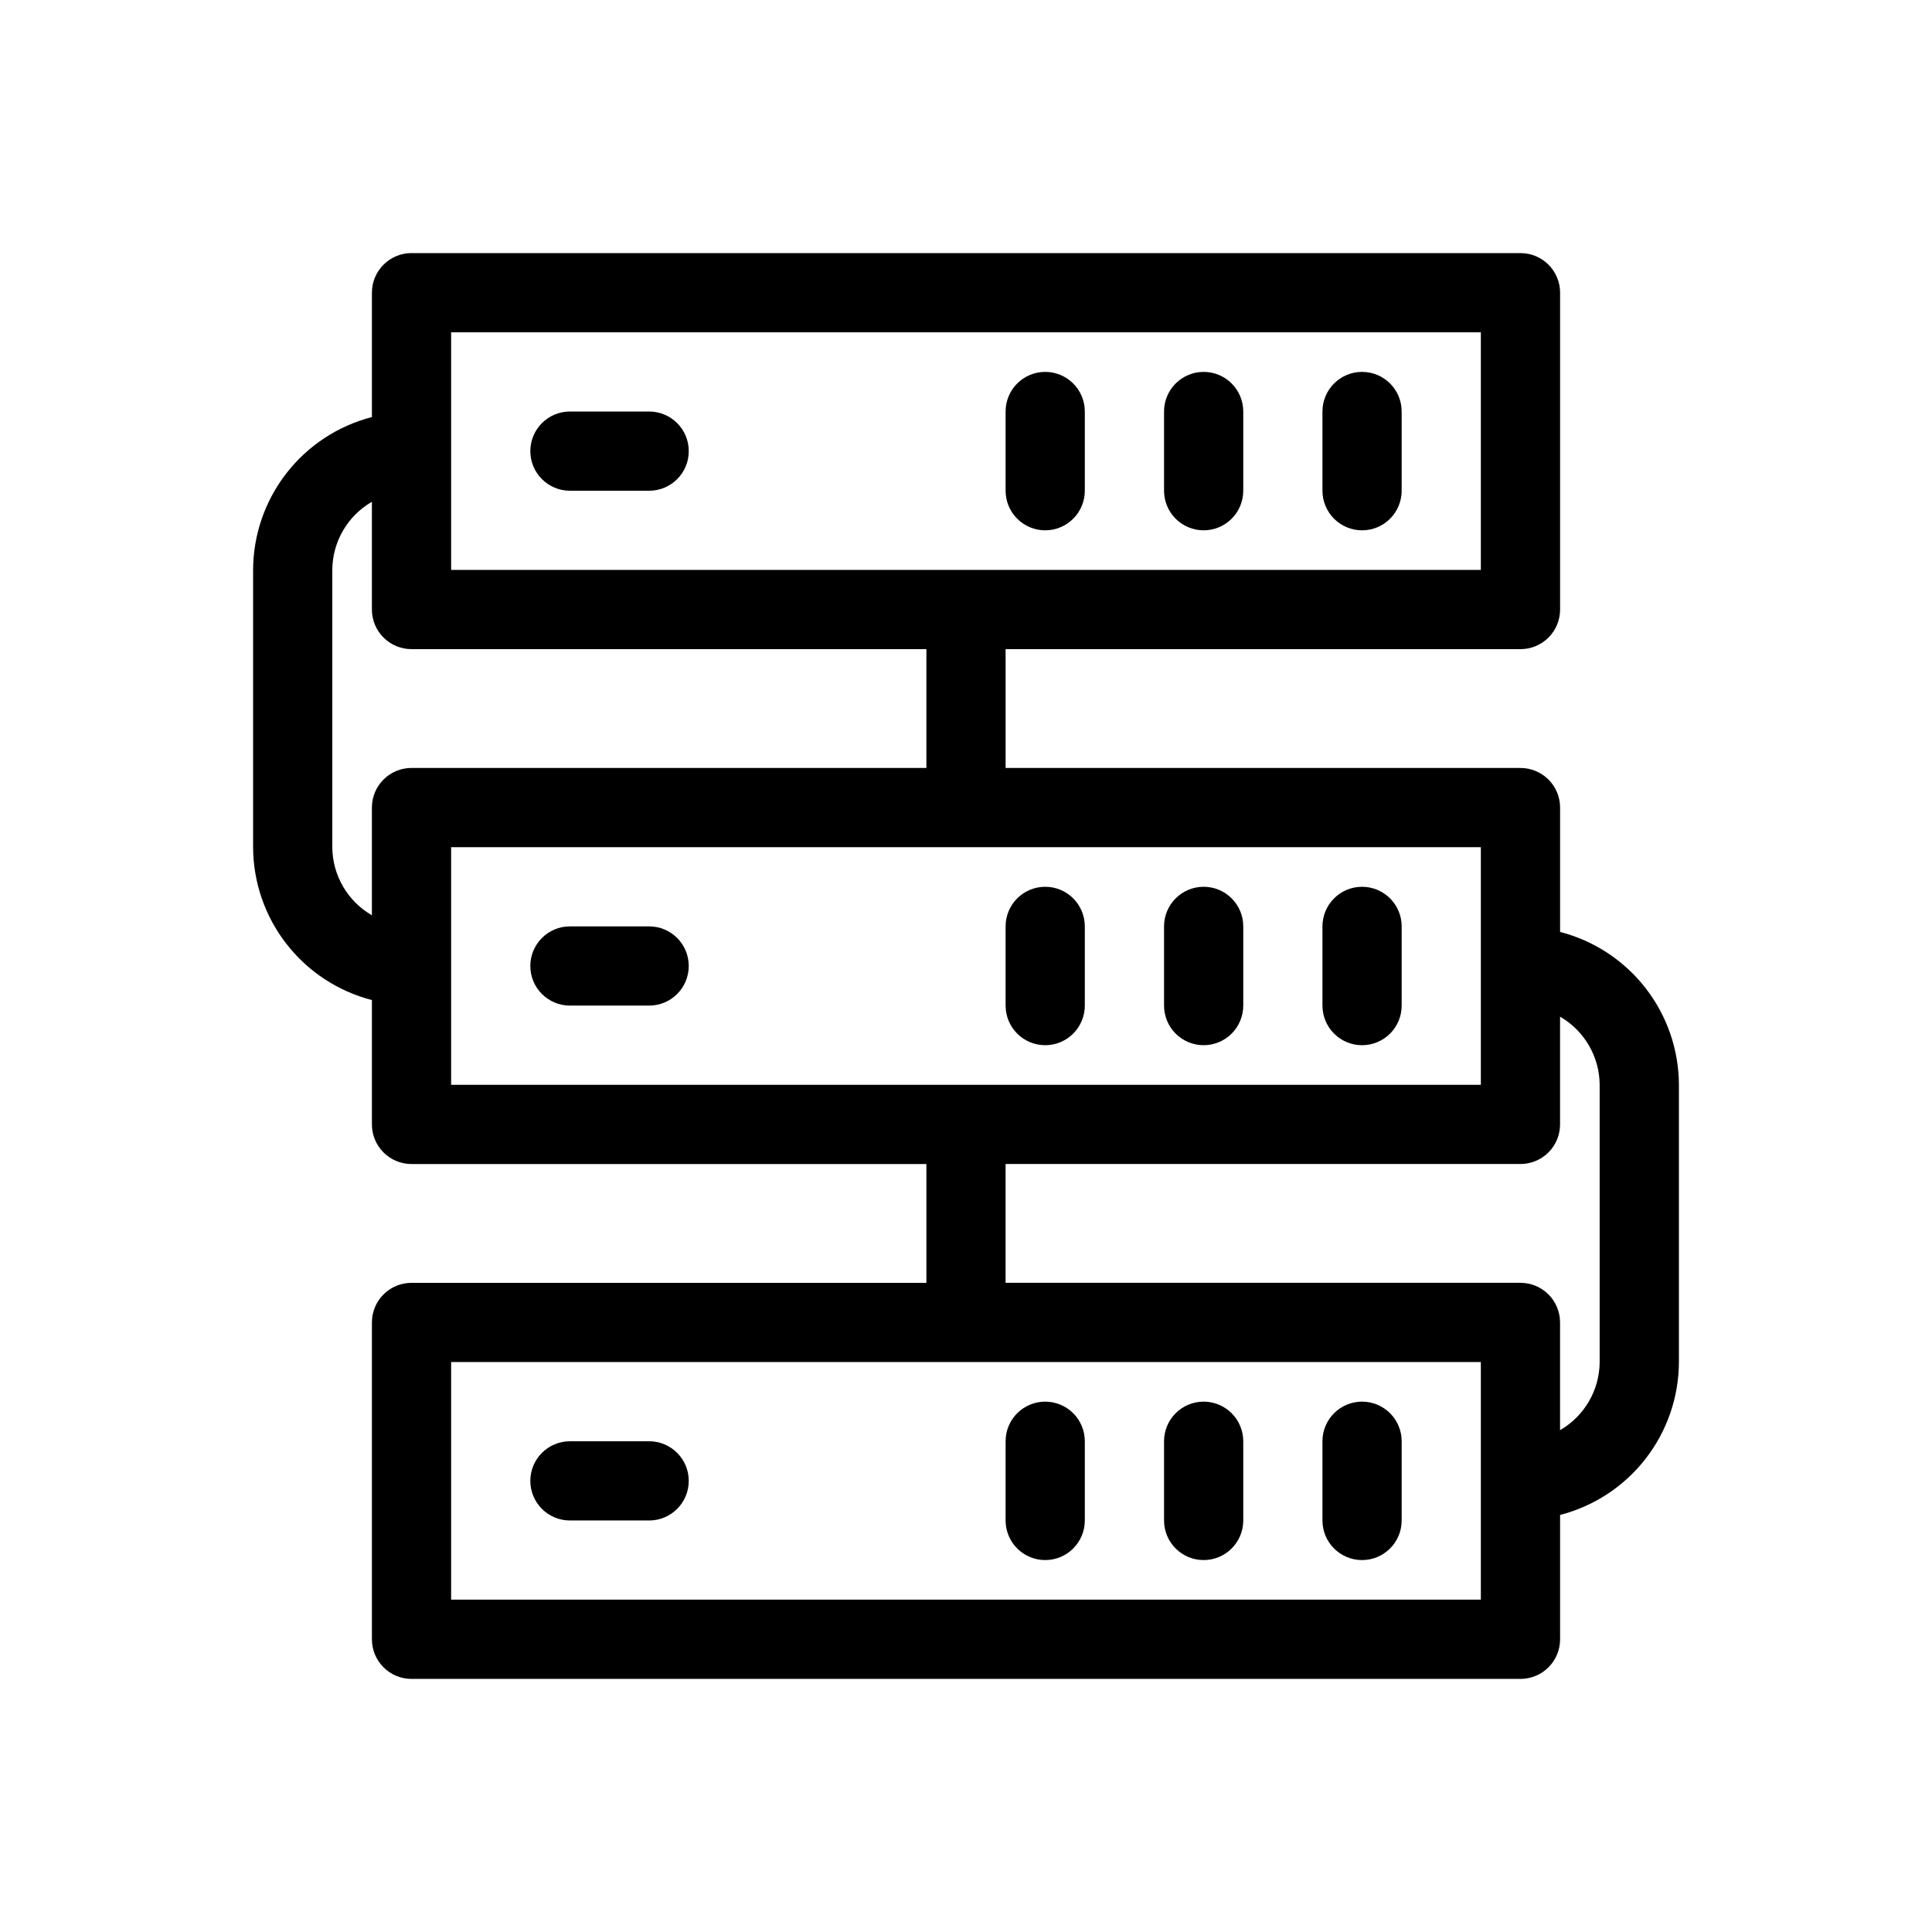 <?xml version="1.0" encoding="UTF-8"?>
<!-- Uploaded to: ICON Repo, www.svgrepo.com, Generator: ICON Repo Mixer Tools -->
<svg fill="#000000" width="800px" height="800px" version="1.1" viewBox="144 144 512 512" xmlns="http://www.w3.org/2000/svg">
 <g>
  <path d="m504.96 284.54c2.785 0 5.457-1.105 7.422-3.074 1.969-1.969 3.074-4.641 3.074-7.422v-20.992c0-5.797-4.699-10.496-10.496-10.496s-10.496 4.699-10.496 10.496v20.992c0 2.781 1.109 5.453 3.074 7.422 1.969 1.969 4.641 3.074 7.422 3.074z"/>
  <path d="m462.98 284.54c2.781 0 5.453-1.105 7.422-3.074 1.965-1.969 3.074-4.641 3.074-7.422v-20.992c0-5.797-4.699-10.496-10.496-10.496-5.797 0-10.496 4.699-10.496 10.496v20.992c0 2.781 1.105 5.453 3.074 7.422 1.965 1.969 4.637 3.074 7.422 3.074z"/>
  <path d="m420.99 284.54c2.781 0 5.453-1.105 7.422-3.074 1.965-1.969 3.074-4.641 3.074-7.422v-20.992c0-5.797-4.699-10.496-10.496-10.496-5.797 0-10.496 4.699-10.496 10.496v20.992c0 2.781 1.105 5.453 3.074 7.422s4.637 3.074 7.422 3.074z"/>
  <path d="m295.04 274.05h20.992c5.797 0 10.496-4.699 10.496-10.496s-4.699-10.496-10.496-10.496h-20.992c-5.797 0-10.496 4.699-10.496 10.496s4.699 10.496 10.496 10.496z"/>
  <path d="m504.96 420.99c2.785 0 5.457-1.109 7.422-3.074 1.969-1.969 3.074-4.641 3.074-7.422v-20.992c0-5.797-4.699-10.496-10.496-10.496s-10.496 4.699-10.496 10.496v20.992c0 2.781 1.109 5.453 3.074 7.422 1.969 1.965 4.641 3.074 7.422 3.074z"/>
  <path d="m462.98 420.99c2.781 0 5.453-1.109 7.422-3.074 1.965-1.969 3.074-4.641 3.074-7.422v-20.992c0-5.797-4.699-10.496-10.496-10.496-5.797 0-10.496 4.699-10.496 10.496v20.992c0 2.781 1.105 5.453 3.074 7.422 1.965 1.965 4.637 3.074 7.422 3.074z"/>
  <path d="m420.99 420.99c2.781 0 5.453-1.109 7.422-3.074 1.965-1.969 3.074-4.641 3.074-7.422v-20.992c0-5.797-4.699-10.496-10.496-10.496-5.797 0-10.496 4.699-10.496 10.496v20.992c0 2.781 1.105 5.453 3.074 7.422 1.969 1.965 4.637 3.074 7.422 3.074z"/>
  <path d="m316.03 389.5h-20.992c-5.797 0-10.496 4.699-10.496 10.496s4.699 10.496 10.496 10.496h20.992c5.797 0 10.496-4.699 10.496-10.496s-4.699-10.496-10.496-10.496z"/>
  <path d="m504.96 515.45c-5.797 0-10.496 4.699-10.496 10.496v20.992c0 5.797 4.699 10.496 10.496 10.496s10.496-4.699 10.496-10.496v-20.992c0-2.781-1.105-5.453-3.074-7.422-1.965-1.965-4.637-3.074-7.422-3.074z"/>
  <path d="m462.98 515.45c-5.797 0-10.496 4.699-10.496 10.496v20.992c0 5.797 4.699 10.496 10.496 10.496 5.797 0 10.496-4.699 10.496-10.496v-20.992c0-2.781-1.109-5.453-3.074-7.422-1.969-1.965-4.641-3.074-7.422-3.074z"/>
  <path d="m420.99 515.45c-5.797 0-10.496 4.699-10.496 10.496v20.992c0 5.797 4.699 10.496 10.496 10.496 5.797 0 10.496-4.699 10.496-10.496v-20.992c0-2.781-1.109-5.453-3.074-7.422-1.969-1.965-4.641-3.074-7.422-3.074z"/>
  <path d="m316.03 525.95h-20.992c-5.797 0-10.496 4.699-10.496 10.496 0 5.797 4.699 10.496 10.496 10.496h20.992c5.797 0 10.496-4.699 10.496-10.496 0-5.797-4.699-10.496-10.496-10.496z"/>
  <path d="m588.93 431.49c-0.027-9.285-3.137-18.297-8.832-25.629-5.699-7.332-13.664-12.566-22.656-14.887v-32.957c0-2.785-1.105-5.453-3.074-7.422s-4.637-3.074-7.422-3.074h-136.45v-31.488h136.45c2.785 0 5.453-1.105 7.422-3.074s3.074-4.641 3.074-7.422v-83.969c0-2.785-1.105-5.453-3.074-7.422s-4.637-3.074-7.422-3.074h-293.89c-5.797 0-10.496 4.699-10.496 10.496v32.957c-8.988 2.32-16.957 7.555-22.652 14.887-5.699 7.332-8.805 16.344-8.836 25.629v73.473c0.031 9.281 3.137 18.297 8.836 25.625 5.695 7.332 13.664 12.566 22.652 14.887v32.961c0 2.781 1.105 5.453 3.074 7.422 1.969 1.965 4.637 3.074 7.422 3.074h136.45v31.488l-136.45-0.004c-5.797 0-10.496 4.699-10.496 10.496v83.969c0 2.785 1.105 5.453 3.074 7.422s4.637 3.074 7.422 3.074h293.89c2.785 0 5.453-1.105 7.422-3.074s3.074-4.637 3.074-7.422v-32.957c8.992-2.32 16.957-7.555 22.656-14.887 5.695-7.332 8.805-16.344 8.832-25.629zm-325.38-199.43h272.89v62.977h-272.89zm-31.488 136.45v-73.473c0.043-7.457 4.039-14.328 10.496-18.055v28.551c0 2.781 1.105 5.453 3.074 7.422s4.637 3.074 7.422 3.074h136.45v31.488h-136.45c-5.797 0-10.496 4.699-10.496 10.496v28.551-0.004c-6.457-3.727-10.453-10.598-10.496-18.051zm31.488 0h272.89v62.977h-272.89zm272.89 199.42h-272.89v-62.977h272.89zm31.488-62.977c-0.043 7.457-4.039 14.328-10.496 18.055v-28.551c0-2.781-1.105-5.453-3.074-7.422-1.969-1.965-4.637-3.074-7.422-3.074h-136.45v-31.484h136.45c2.785 0 5.453-1.109 7.422-3.074 1.969-1.969 3.074-4.641 3.074-7.422v-28.551c6.457 3.727 10.453 10.598 10.496 18.055z"/>
 </g>
</svg>